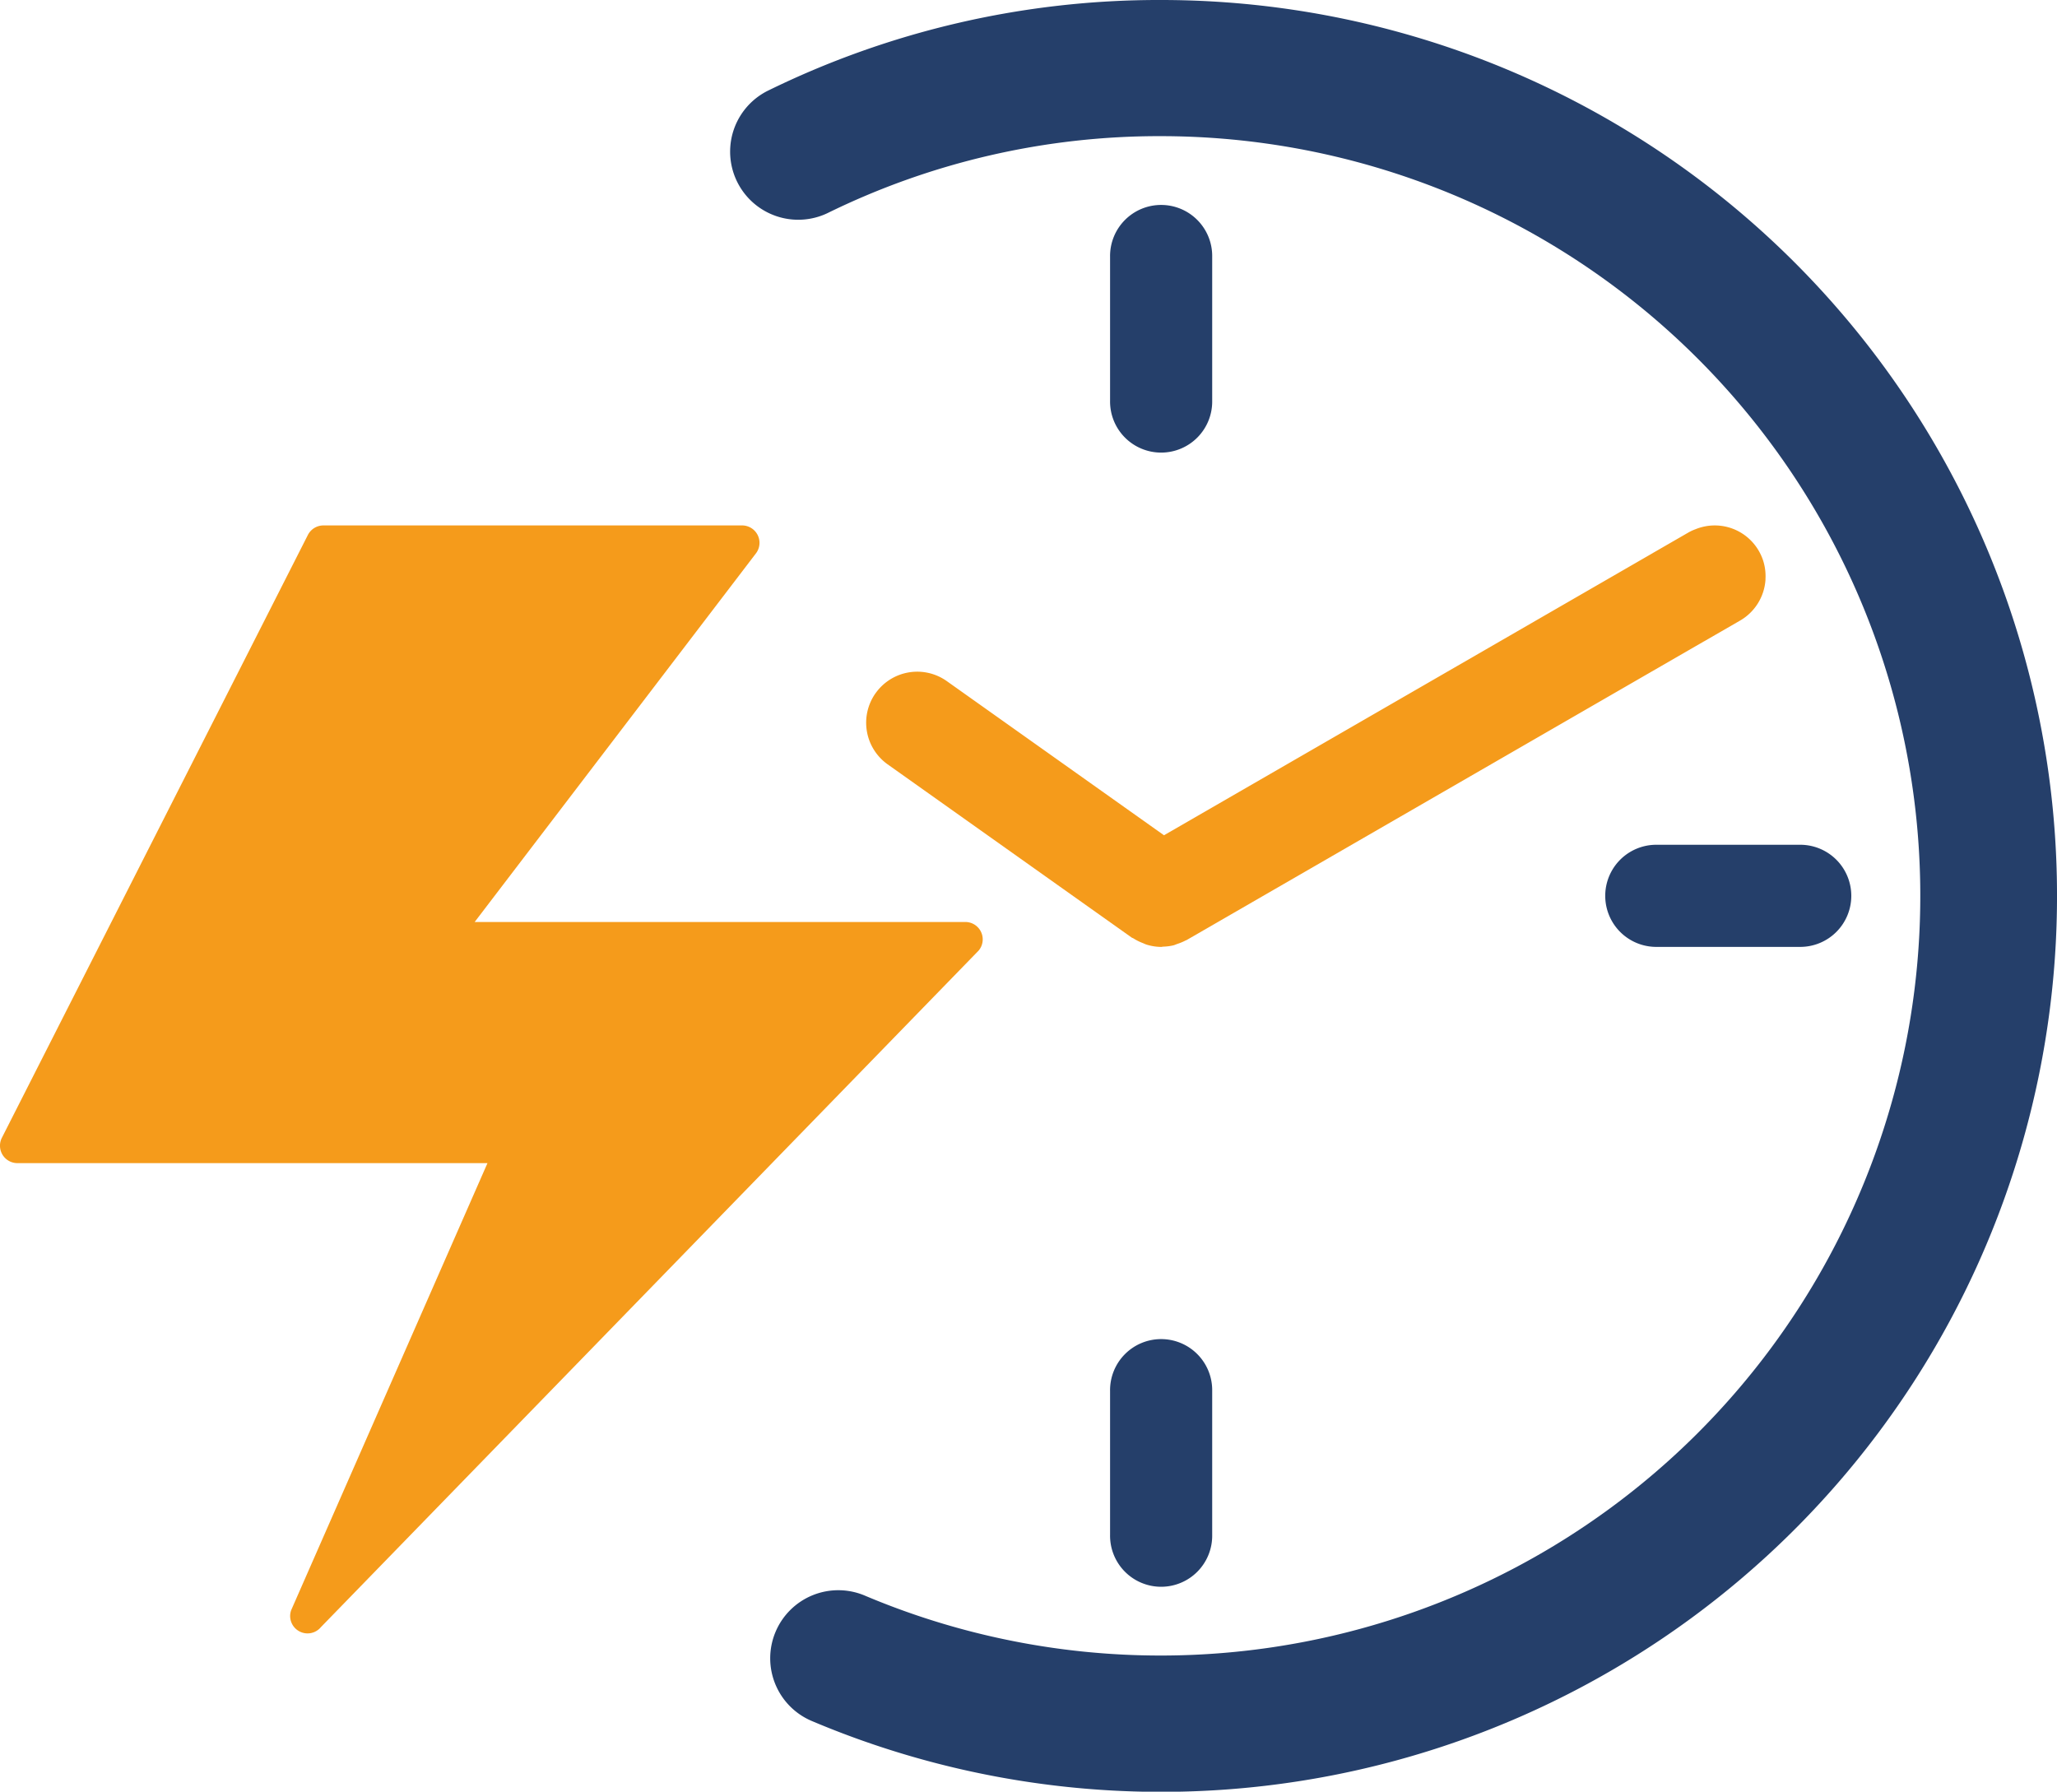 <?xml version="1.0" encoding="UTF-8"?> <svg xmlns="http://www.w3.org/2000/svg" xmlns:xlink="http://www.w3.org/1999/xlink" id="Group_174" data-name="Group 174" width="156.336" height="136.176" viewBox="0 0 156.336 136.176"><defs><clipPath id="clip-path"><rect id="Rectangle_218" data-name="Rectangle 218" width="156.336" height="136.176" fill="none"></rect></clipPath></defs><g id="Group_173" data-name="Group 173" clip-path="url(#clip-path)"><path id="Path_261" data-name="Path 261" d="M99.675,72.782a3.881,3.881,0,0,0,.918,5.41l18.538,13.158c.047.033.1.043.148.073a3.916,3.916,0,0,0,.711.354c.1.04.2.094.309.124a3.866,3.866,0,0,0,1.082.166c.053,0,.106-.019.16-.021a3.876,3.876,0,0,0,.774-.1c.1-.026.2-.076.3-.11a3.871,3.871,0,0,0,.613-.254c.028-.016.06-.02.087-.037l39.318-22.7.005,0,2.74-1.581a3.883,3.883,0,0,0,1.931-3.091c0-.026,0-.051,0-.077a3.861,3.861,0,0,0-.186-1.417,3.933,3.933,0,0,0-.323-.716,3.864,3.864,0,0,0-4.795-1.648,3.8,3.8,0,0,0-.506.227l-2.74,1.581-.011.008L121.595,83.581,105.086,71.864a3.88,3.88,0,0,0-5.41.919" transform="translate(-33.129 -20.097)" fill="#f59b1b"></path><path id="Path_262" data-name="Path 262" d="M126.826,156.973V167.91a3.881,3.881,0,1,0,7.761,0V156.973a3.881,3.881,0,1,0-7.761,0" transform="translate(-42.458 -51.252)" fill="#253f6a"></path><path id="Path_263" data-name="Path 263" d="M134.587,38.326V27.39a3.881,3.881,0,1,0-7.761,0V38.326a3.881,3.881,0,1,0,7.761,0" transform="translate(-42.458 -7.87)" fill="#253f6a"></path><path id="Path_264" data-name="Path 264" d="M202.1,100.4a3.881,3.881,0,0,0-3.881-3.881H187.28a3.881,3.881,0,0,0,0,7.762h10.937A3.881,3.881,0,0,0,202.1,100.4" transform="translate(-61.398 -32.313)" fill="#253f6a"></path><path id="Path_265" data-name="Path 265" d="M116.134,0A67.45,67.45,0,0,0,86.193,6.921a5.175,5.175,0,0,0,4.555,9.292,57.166,57.166,0,0,1,25.386-5.865A57.74,57.74,0,1,1,93.662,121.293a5.174,5.174,0,1,0-4.031,9.53A68.095,68.095,0,1,0,116.134,0" transform="translate(-27.886)" fill="#253f6a"></path><path id="Path_266" data-name="Path 266" d="M74.381,92.342,24.389,143.767a1.318,1.318,0,0,1-1.015.476,1.338,1.338,0,0,1-.653-.173,1.321,1.321,0,0,1-.594-1.586L37.049,108.5H1.322a1.325,1.325,0,0,1-1.181-1.922L23.4,60.755a1.326,1.326,0,0,1,1.181-.723H56.4a1.323,1.323,0,0,1,1.052,2.126L36.076,90.172h37.29a1.322,1.322,0,0,1,1.015,2.17" transform="translate(0 -20.097)" fill="#f59b1b"></path></g></svg> 